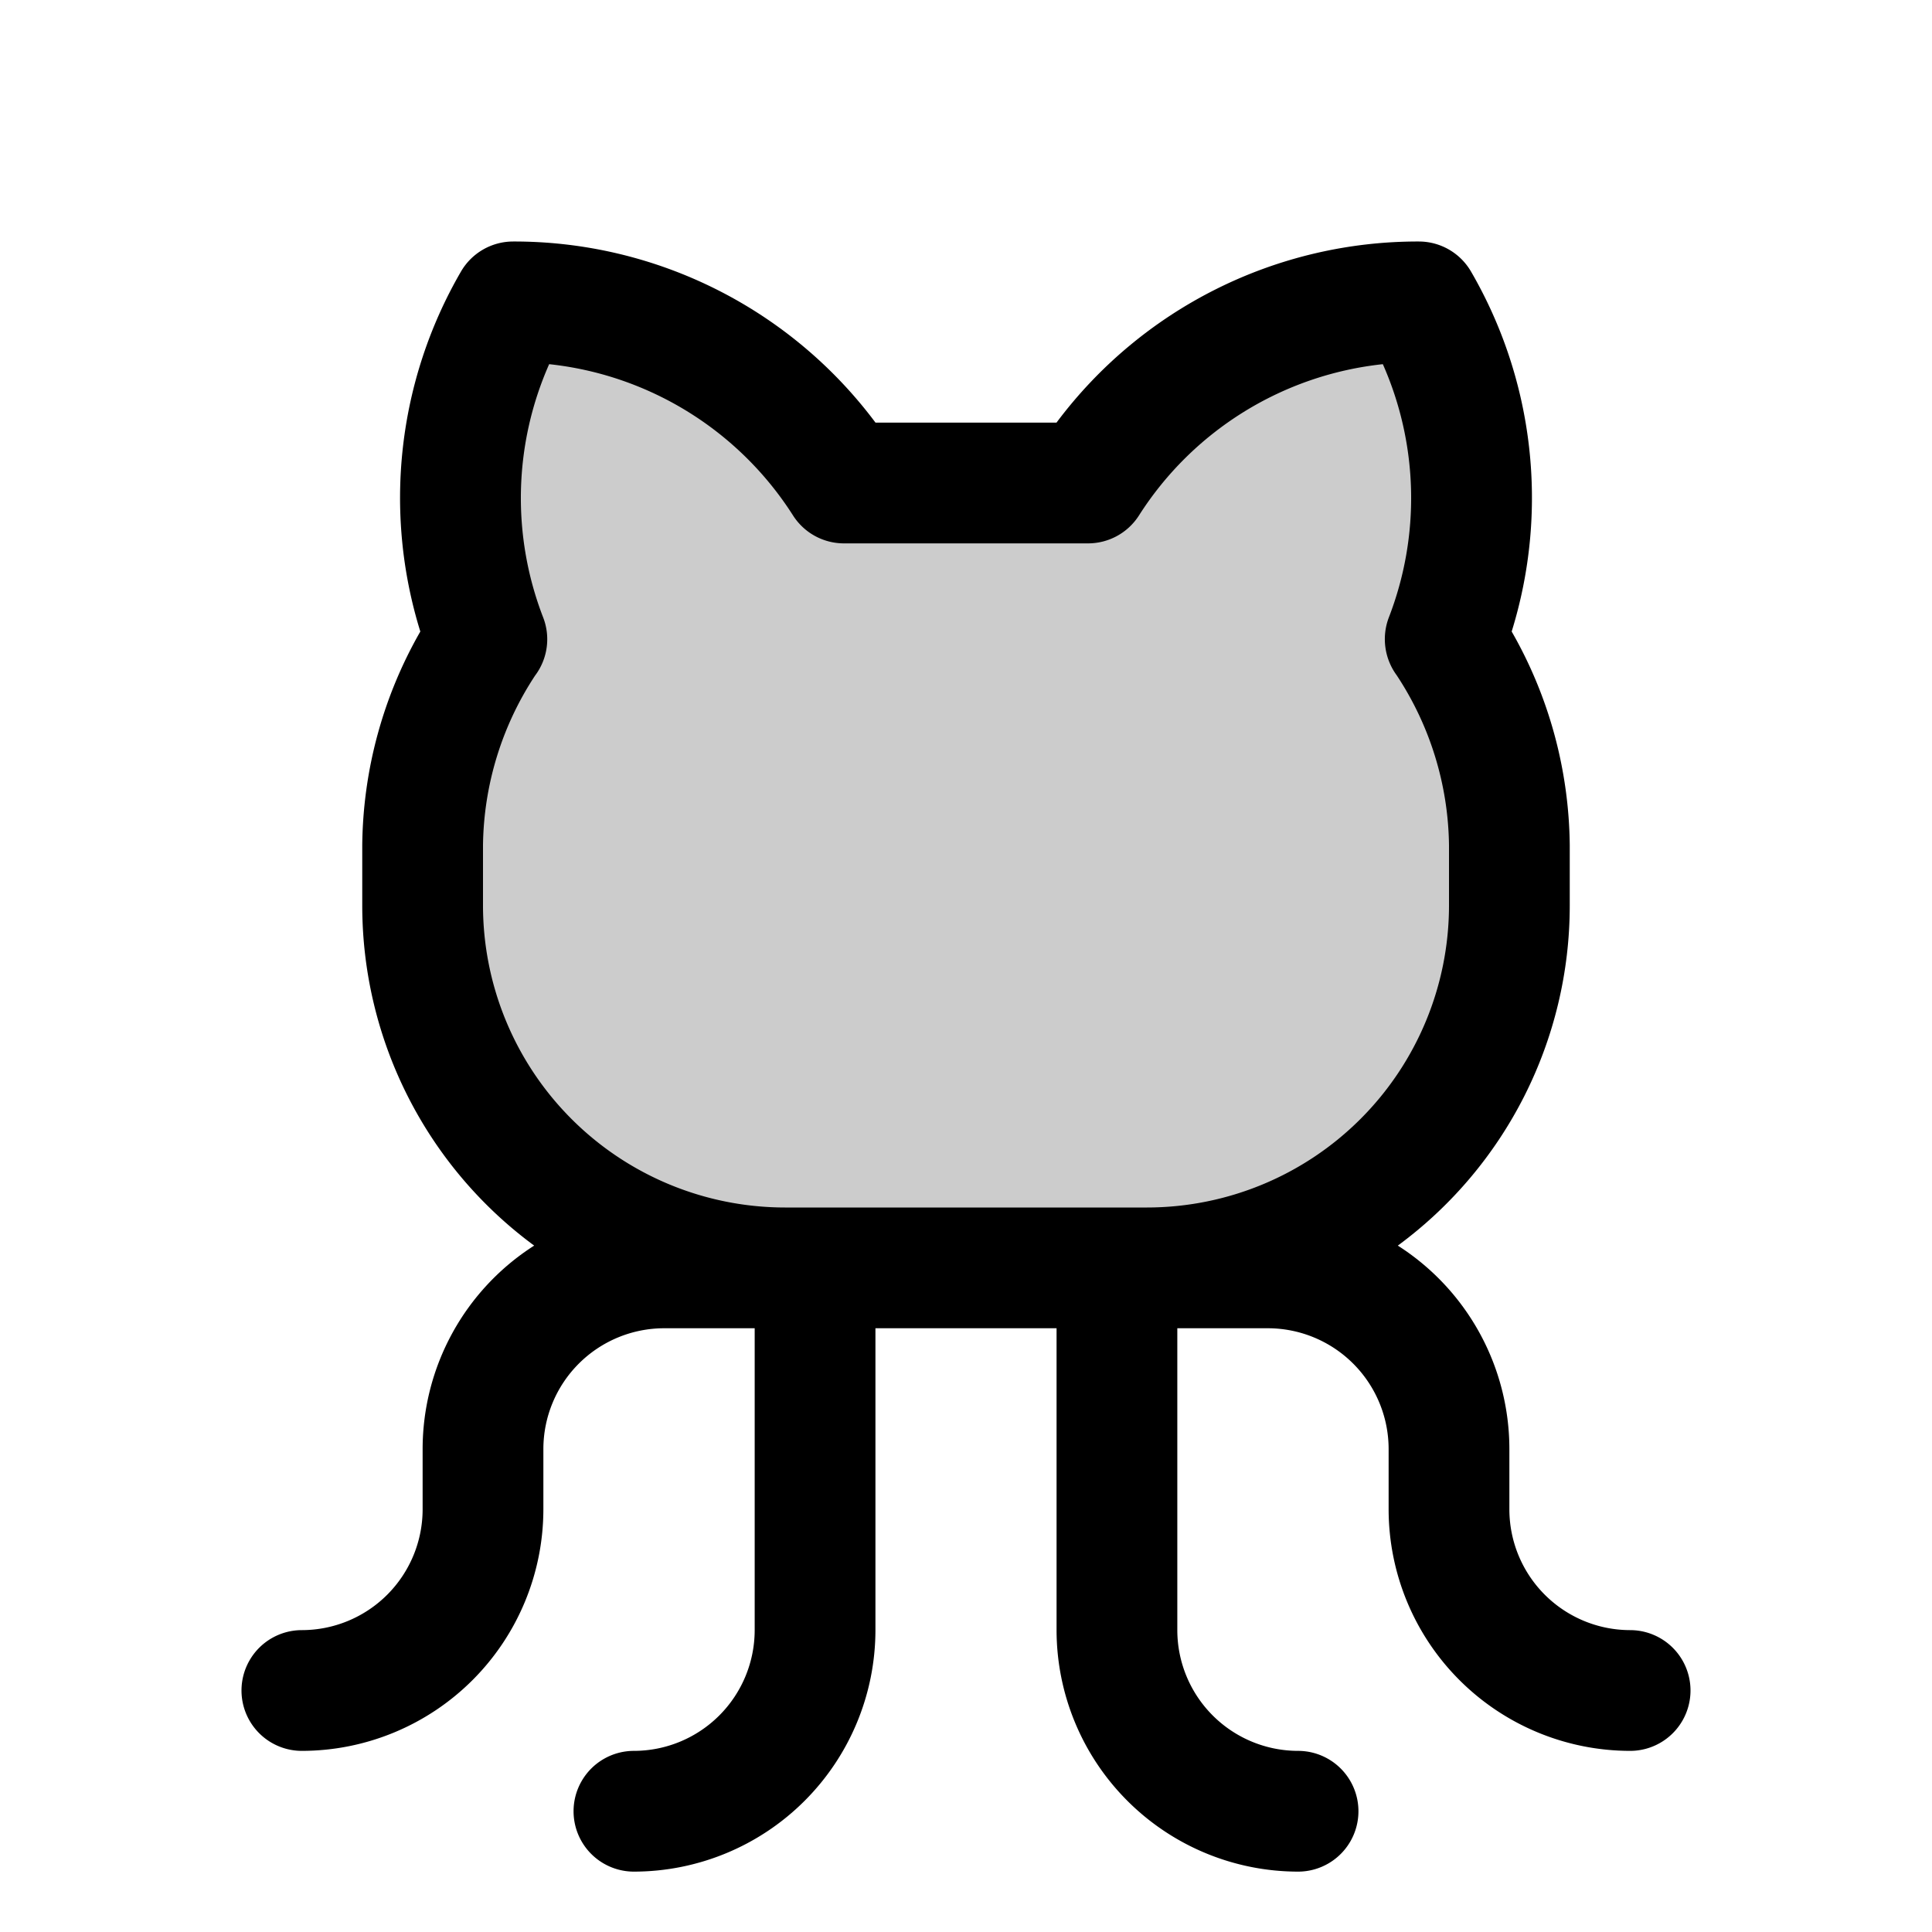 <?xml version="1.0" encoding="utf-8"?>
<svg fill="#000000" width="800px" height="800px" viewBox="0 0 256 256" id="Flat" xmlns="http://www.w3.org/2000/svg">
  <path d="M200,112v8a48,48,0,0,1-48,48H104a48,48,0,0,1-48-48v-8a49.257,49.257,0,0,1,8.512-27.296A51.9,51.9,0,0,1,68,40a51.961,51.961,0,0,1,43.825,23.999l32.35 0A51.959,51.959,0,0,1,188,40a51.9,51.9,0,0,1,3.488,44.704A49.257,49.257,0,0,1,200,112Z" opacity="0.2"/>
  <path d="M216,216a16.018,16.018,0,0,1-16-16v-8a31.995,31.995,0,0,0-14.781-26.951A55.951,55.951,0,0,0,208,120v-8a58.041,58.041,0,0,0-7.695-28.32A59.733,59.733,0,0,0,194.928,36,7.999,7.999,0,0,0,188,32a59.748,59.748,0,0,0-48.008,24l-23.985-.001A59.75,59.75,0,0,0,68,32a7.999,7.999,0,0,0-6.928,4,59.736,59.736,0,0,0-5.377,47.68A58.042,58.042,0,0,0,48,112v8a55.951,55.951,0,0,0,22.781,45.049A31.995,31.995,0,0,0,56,192v8a16.018,16.018,0,0,1-16,16,8,8,0,0,0,0,16,32.037,32.037,0,0,0,32-32v-8a16.018,16.018,0,0,1,16-16h12v40a16.018,16.018,0,0,1-16,16,8,8,0,0,0,0,16,32.037,32.037,0,0,0,32-32V176h24v40a32.037,32.037,0,0,0,32,32,8,8,0,0,0,0-16,16.018,16.018,0,0,1-16-16V176h12a16.018,16.018,0,0,1,16,16v8a32.037,32.037,0,0,0,32,32,8,8,0,0,0,0-16ZM64,120v-8A41.78,41.78,0,0,1,70.901,89.518a7.999,7.999,0,0,0,1.077-7.688,43.826,43.826,0,0,1,.789-33.575,43.842,43.842,0,0,1,32.321,20.058,7.999,7.999,0,0,0,6.737,3.687L144.174,72h0a8.001,8.001,0,0,0,6.737-3.687A43.843,43.843,0,0,1,183.233,48.255a43.823,43.823,0,0,1,.789,33.575,8.083,8.083,0,0,0,1.049,7.65A41.766,41.766,0,0,1,192,112v8a40.046,40.046,0,0,1-40,40H104A40.046,40.046,0,0,1,64,120Z"/>
</svg>